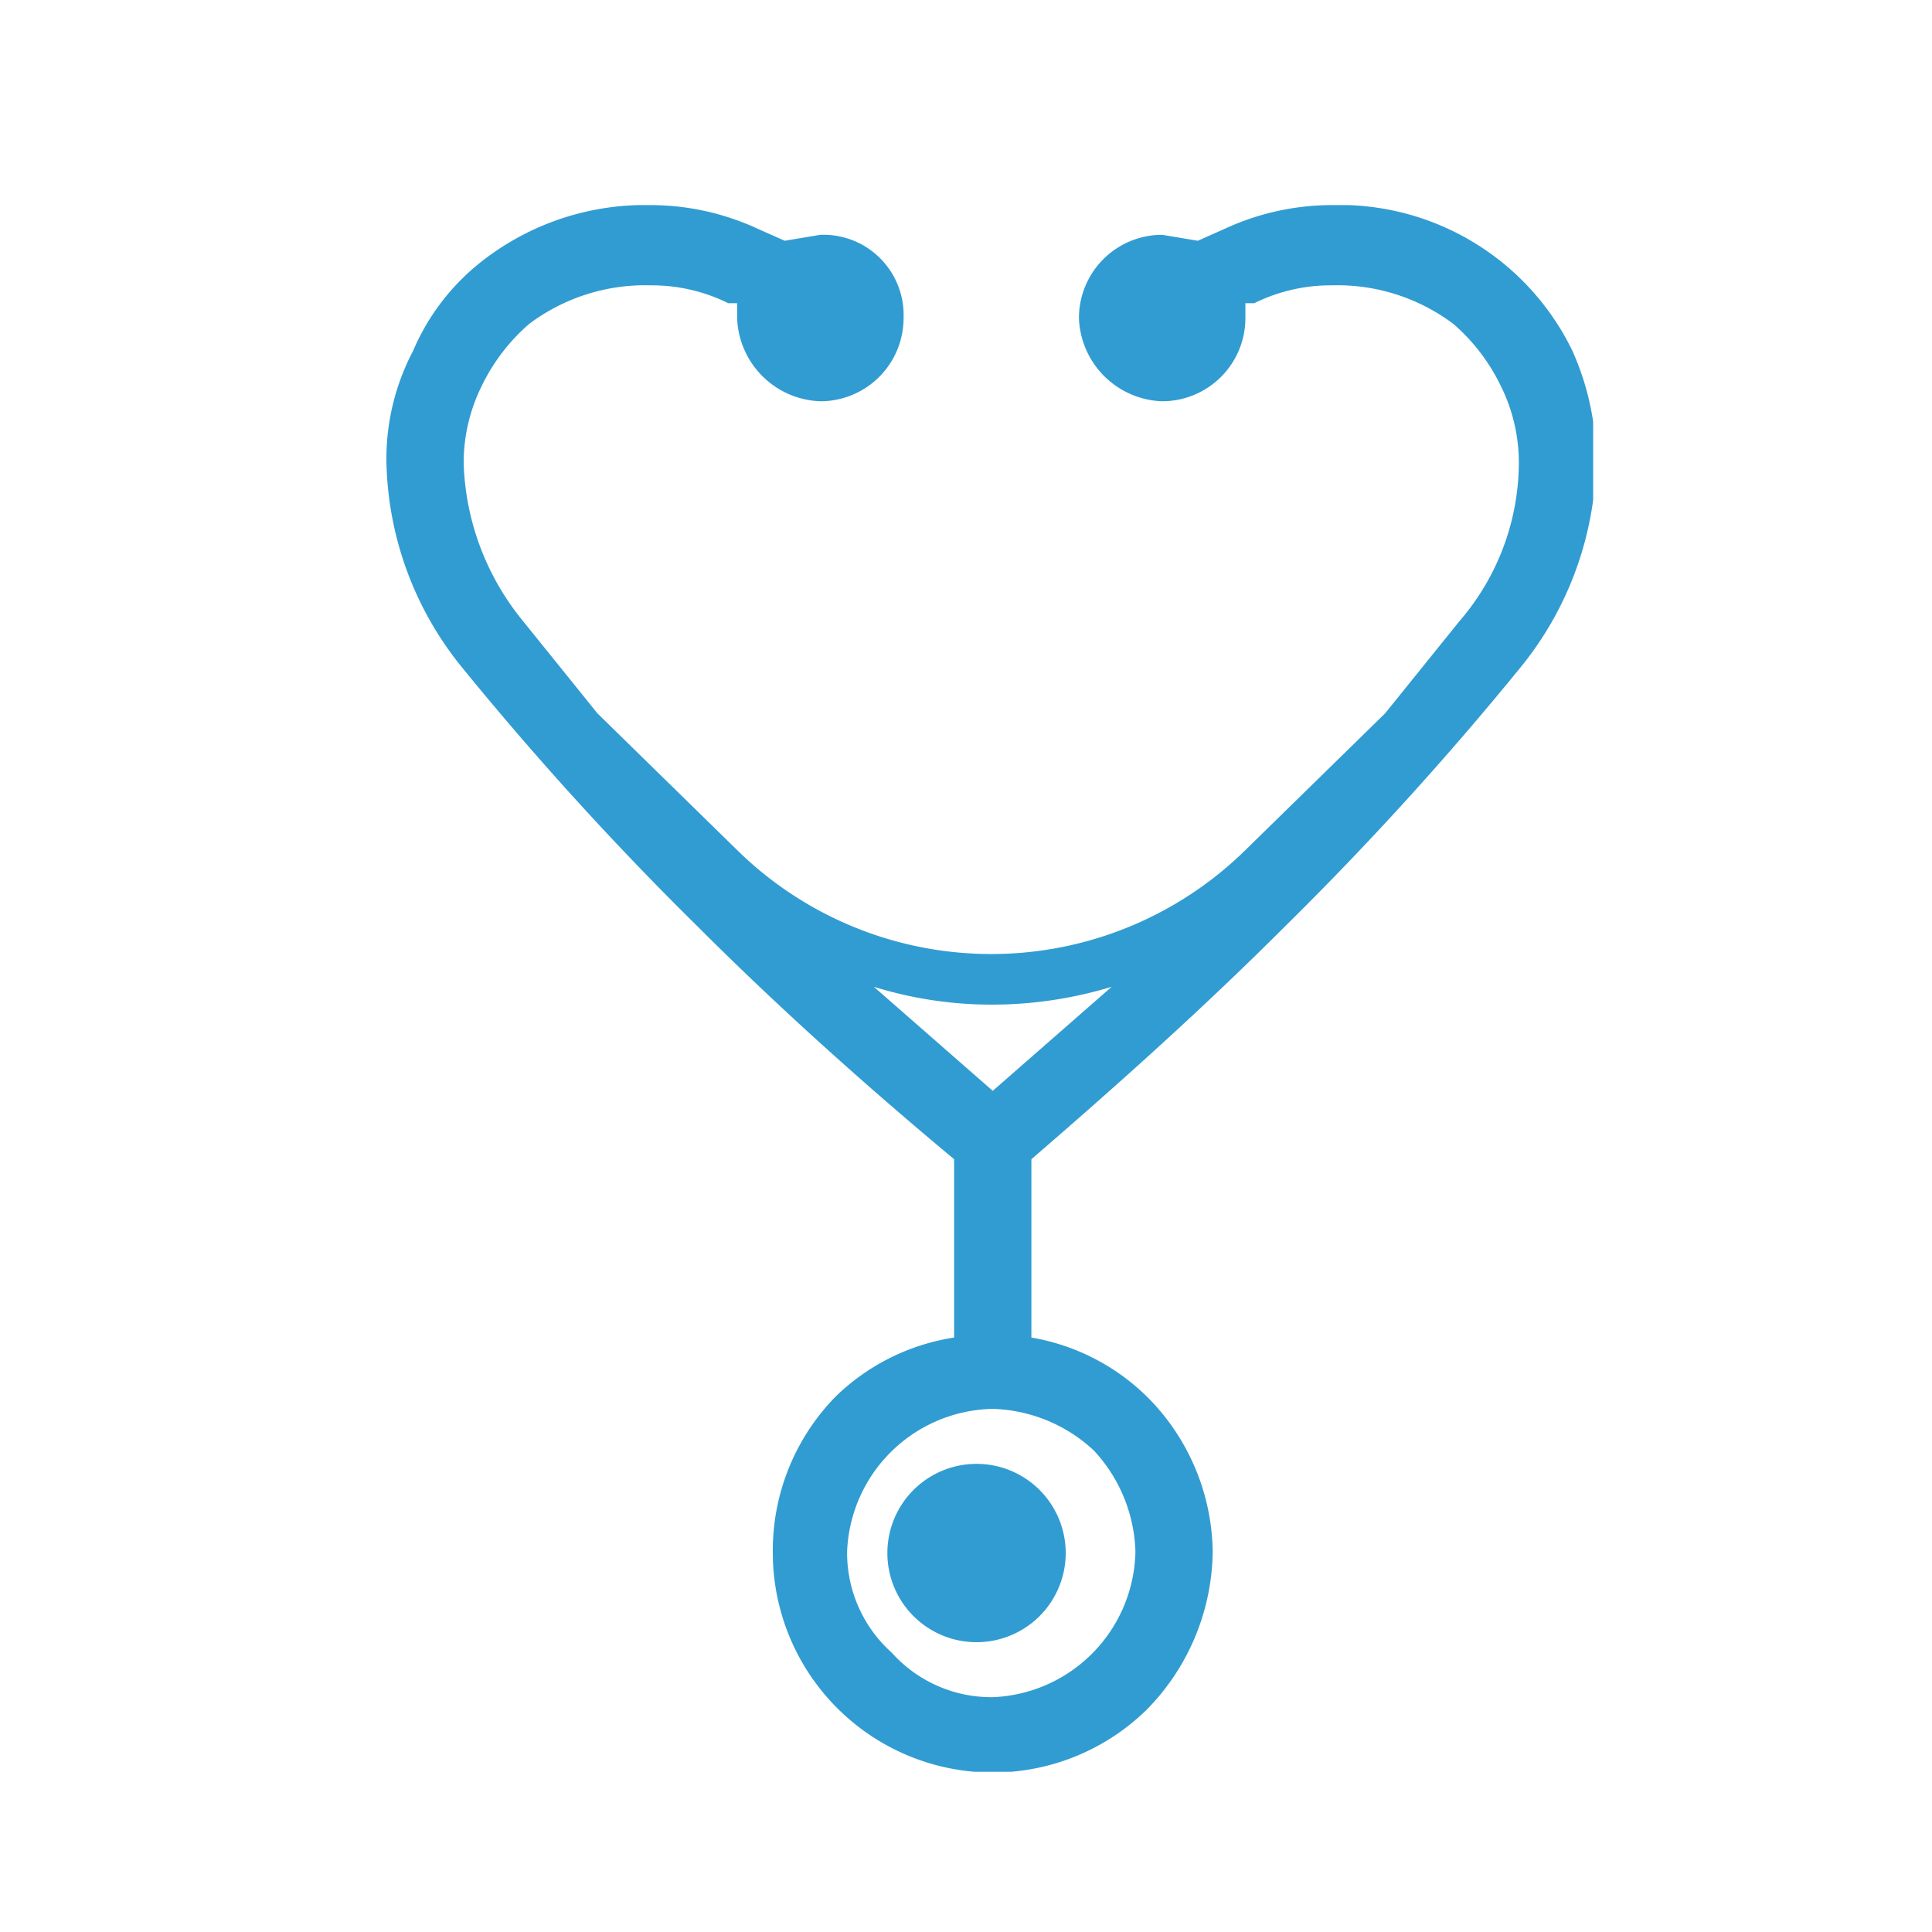 <svg id="Layer_1" data-name="Layer 1" xmlns="http://www.w3.org/2000/svg" xmlns:xlink="http://www.w3.org/1999/xlink" viewBox="0 0 65 65"><defs><style>.cls-1{fill:none;}.cls-2{clip-path:url(#clip-path);}.cls-3{fill:#319cd2;}</style><clipPath id="clip-path"><rect class="cls-1" x="13" y="6.9" width="40.6" height="52.71"/></clipPath></defs><g class="cls-2"><path class="cls-3" d="M36.8,48.8a5.2,5.2,0,0,0-3.4-1.4,5,5,0,0,0-4.9,4.8A4.5,4.5,0,0,0,30,55.6a4.5,4.5,0,0,0,3.4,1.5,5,5,0,0,0,4.8-4.9,5.2,5.2,0,0,0-1.4-3.4M29.4,33.2l4,3.5,4-3.5a13.9,13.9,0,0,1-4,.6,13.4,13.4,0,0,1-4-.6M34.7,45a7.3,7.3,0,0,1,3.9,2,7.5,7.5,0,0,1,2.2,5.2,7.7,7.7,0,0,1-2.2,5.3A7.4,7.4,0,0,1,26,52.2,7.4,7.4,0,0,1,28.1,47a7.3,7.3,0,0,1,4-2V39c-3-2.5-5.9-5.1-8.6-7.8a107.9,107.9,0,0,1-8-8.8A11.3,11.3,0,0,1,13,15.5a7.8,7.8,0,0,1,.9-3.7,7.6,7.6,0,0,1,2.3-3,8.9,8.9,0,0,1,5.7-1.9,8.6,8.6,0,0,1,3.6.8l.9.4,1.2-.2a2.7,2.7,0,0,1,2.8,2.8,2.8,2.8,0,0,1-2.8,2.8,2.9,2.9,0,0,1-2.8-2.8v-.5h-.3a5.8,5.8,0,0,0-2.6-.6,6.5,6.5,0,0,0-4.1,1.3,6.5,6.5,0,0,0-1.6,2.1,5.8,5.8,0,0,0-.6,2.6,8.8,8.8,0,0,0,2,5.3l2.5,3.1,4.7,4.6a12.2,12.2,0,0,0,17.1,0l4.7-4.6,2.5-3.1a8.2,8.2,0,0,0,2-5.3,5.8,5.8,0,0,0-.6-2.6,6.5,6.5,0,0,0-1.6-2.1,6.5,6.5,0,0,0-4.1-1.3,5.8,5.8,0,0,0-2.6.6h-.3v.5a2.8,2.8,0,0,1-2.8,2.8,2.9,2.9,0,0,1-2.8-2.8,2.8,2.8,0,0,1,2.8-2.8l1.2.2.9-.4a8.6,8.6,0,0,1,3.6-.8,8.7,8.7,0,0,1,8.1,4.9,9.1,9.1,0,0,1,.8,3.7,11.3,11.3,0,0,1-2.5,6.9,107.9,107.9,0,0,1-8,8.8c-2.7,2.7-5.6,5.3-8.5,7.8Z"/><path class="cls-3" d="M33.4,49.3a3,3,0,0,1,0,5.9,3,3,0,1,1,0-5.9"/></g></svg>